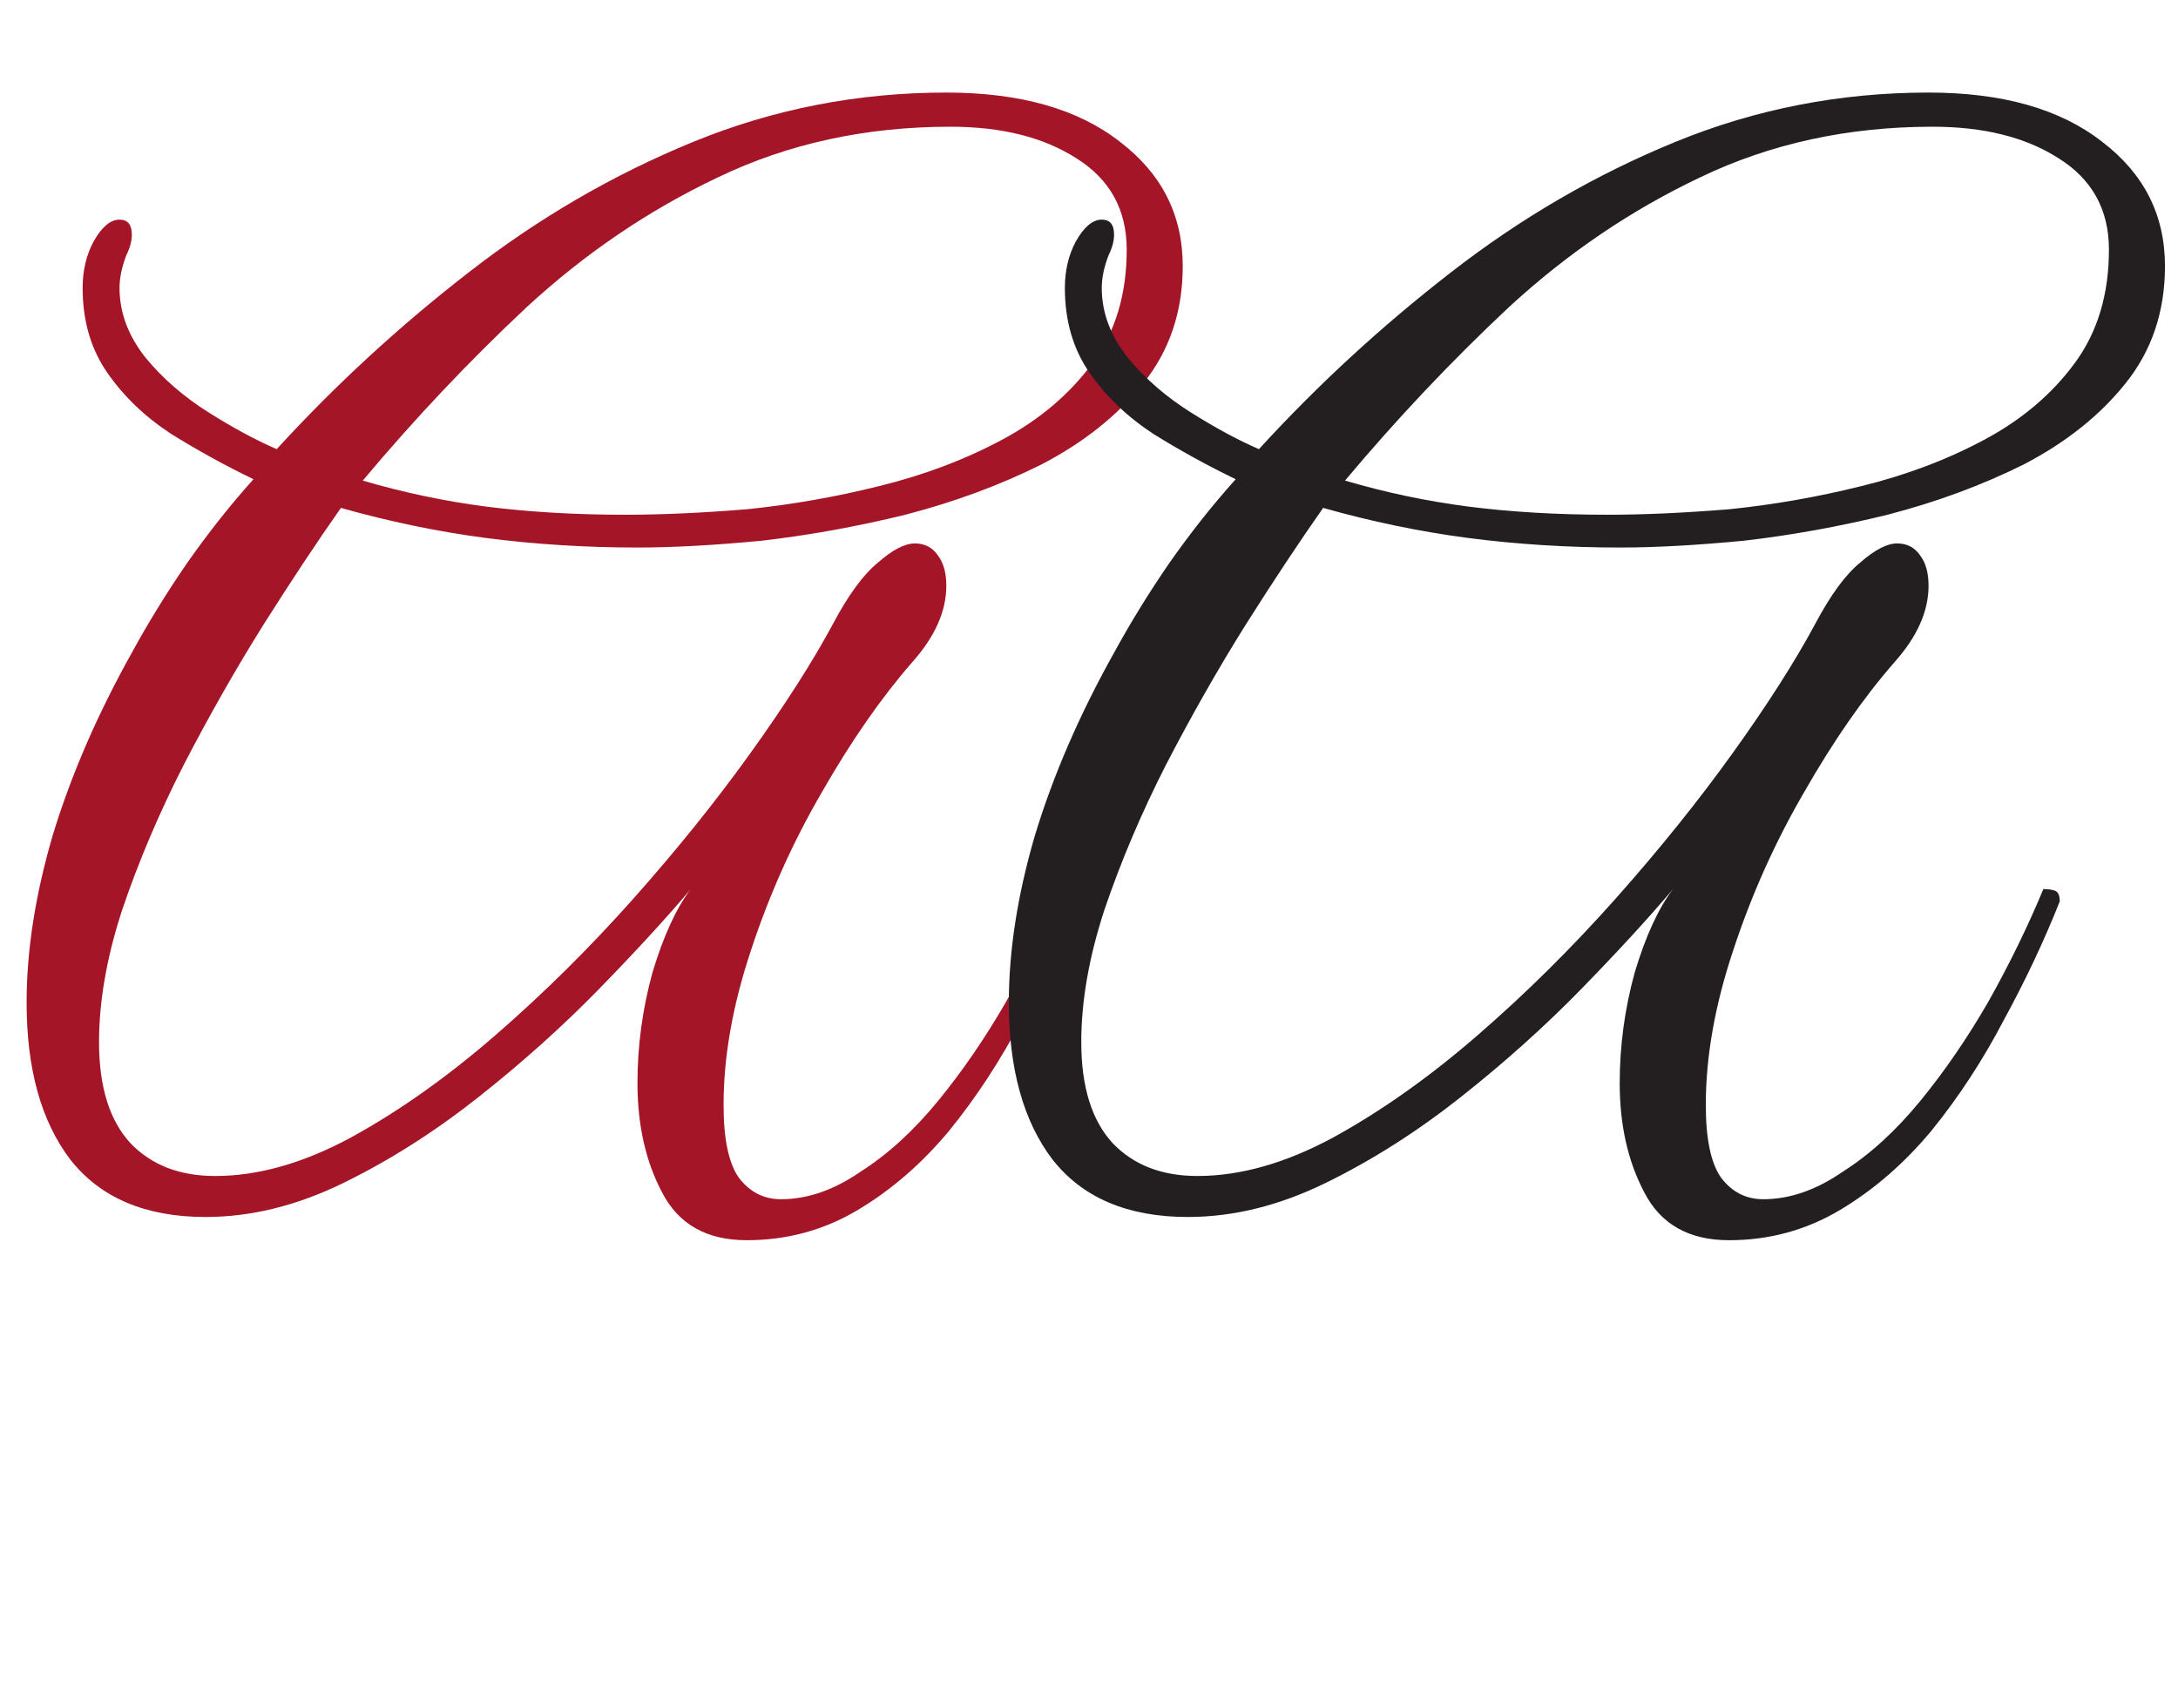 <?xml version="1.0" encoding="UTF-8"?> <svg xmlns="http://www.w3.org/2000/svg" width="51" height="40" viewBox="0 0 51 40" fill="none"><path d="M17.487 29.048C16.548 29.048 15.887 28.675 15.503 27.928C15.119 27.203 14.927 26.349 14.927 25.368C14.927 24.493 15.044 23.629 15.279 22.776C15.535 21.923 15.834 21.272 16.175 20.824C15.599 21.507 14.884 22.285 14.031 23.16C13.178 24.035 12.239 24.877 11.215 25.688C10.191 26.499 9.135 27.171 8.047 27.704C6.959 28.237 5.882 28.504 4.815 28.504C3.407 28.504 2.351 28.056 1.647 27.16C0.964 26.264 0.623 25.037 0.623 23.48C0.623 22.264 0.826 20.963 1.231 19.576C1.658 18.168 2.276 16.739 3.087 15.288C3.471 14.584 3.898 13.891 4.367 13.208C4.858 12.504 5.38 11.843 5.935 11.224C5.274 10.904 4.634 10.552 4.015 10.168C3.396 9.763 2.895 9.283 2.511 8.728C2.127 8.173 1.935 7.512 1.935 6.744C1.935 6.339 2.02 5.976 2.191 5.656C2.383 5.315 2.586 5.144 2.799 5.144C2.991 5.144 3.087 5.261 3.087 5.496C3.087 5.645 3.044 5.805 2.959 5.976C2.852 6.253 2.799 6.509 2.799 6.744C2.799 7.32 3.002 7.864 3.407 8.376C3.812 8.867 4.303 9.293 4.879 9.656C5.455 10.019 5.988 10.307 6.479 10.52C7.844 9.027 9.338 7.651 10.959 6.392C12.601 5.112 14.361 4.088 16.239 3.32C18.116 2.552 20.09 2.168 22.159 2.168C23.887 2.168 25.241 2.552 26.223 3.32C27.204 4.067 27.695 5.037 27.695 6.232C27.695 7.299 27.386 8.216 26.767 8.984C26.169 9.731 25.38 10.36 24.399 10.872C23.418 11.363 22.351 11.757 21.199 12.056C20.068 12.333 18.948 12.536 17.839 12.664C16.73 12.771 15.759 12.824 14.927 12.824C13.711 12.824 12.527 12.749 11.375 12.6C10.244 12.451 9.114 12.216 7.983 11.896C7.428 12.685 6.82 13.603 6.159 14.648C5.519 15.672 4.9 16.76 4.303 17.912C3.727 19.043 3.247 20.173 2.863 21.304C2.5 22.413 2.319 23.448 2.319 24.408C2.319 25.453 2.564 26.243 3.055 26.776C3.546 27.288 4.207 27.544 5.039 27.544C6.042 27.544 7.098 27.245 8.207 26.648C9.338 26.029 10.468 25.229 11.599 24.248C12.729 23.267 13.807 22.2 14.831 21.048C15.855 19.896 16.772 18.755 17.583 17.624C18.393 16.493 19.034 15.491 19.503 14.616C19.866 13.933 20.218 13.453 20.559 13.176C20.9 12.877 21.188 12.728 21.423 12.728C21.657 12.728 21.839 12.824 21.967 13.016C22.095 13.187 22.159 13.421 22.159 13.72C22.159 14.317 21.892 14.915 21.359 15.512C20.634 16.344 19.93 17.357 19.247 18.552C18.564 19.725 18.009 20.963 17.583 22.264C17.156 23.544 16.943 24.749 16.943 25.88C16.943 26.669 17.06 27.235 17.295 27.576C17.551 27.917 17.881 28.088 18.287 28.088C18.905 28.088 19.524 27.875 20.143 27.448C20.783 27.043 21.391 26.488 21.967 25.784C22.543 25.08 23.076 24.301 23.567 23.448C24.058 22.573 24.484 21.699 24.847 20.824C24.953 20.824 25.039 20.835 25.103 20.856C25.188 20.877 25.231 20.963 25.231 21.112C24.868 22.029 24.431 22.957 23.919 23.896C23.428 24.835 22.863 25.699 22.223 26.488C21.583 27.256 20.868 27.875 20.079 28.344C19.29 28.813 18.425 29.048 17.487 29.048ZM14.639 12.056C15.492 12.056 16.442 12.013 17.487 11.928C18.532 11.821 19.567 11.64 20.591 11.384C21.636 11.128 22.596 10.765 23.471 10.296C24.346 9.827 25.049 9.229 25.583 8.504C26.116 7.779 26.383 6.893 26.383 5.848C26.383 4.909 25.988 4.195 25.199 3.704C24.431 3.213 23.45 2.968 22.255 2.968C20.271 2.968 18.457 3.363 16.815 4.152C15.194 4.92 13.7 5.933 12.335 7.192C10.991 8.451 9.711 9.805 8.495 11.256C9.434 11.533 10.393 11.736 11.375 11.864C12.377 11.992 13.466 12.056 14.639 12.056Z" fill="#A41528"></path><path d="M40.487 29.048C39.548 29.048 38.887 28.675 38.503 27.928C38.119 27.203 37.927 26.349 37.927 25.368C37.927 24.493 38.044 23.629 38.279 22.776C38.535 21.923 38.834 21.272 39.175 20.824C38.599 21.507 37.884 22.285 37.031 23.16C36.178 24.035 35.239 24.877 34.215 25.688C33.191 26.499 32.135 27.171 31.047 27.704C29.959 28.237 28.881 28.504 27.815 28.504C26.407 28.504 25.351 28.056 24.647 27.16C23.964 26.264 23.623 25.037 23.623 23.48C23.623 22.264 23.826 20.963 24.231 19.576C24.657 18.168 25.276 16.739 26.087 15.288C26.471 14.584 26.898 13.891 27.367 13.208C27.858 12.504 28.38 11.843 28.935 11.224C28.273 10.904 27.634 10.552 27.015 10.168C26.396 9.763 25.895 9.283 25.511 8.728C25.127 8.173 24.935 7.512 24.935 6.744C24.935 6.339 25.02 5.976 25.191 5.656C25.383 5.315 25.585 5.144 25.799 5.144C25.991 5.144 26.087 5.261 26.087 5.496C26.087 5.645 26.044 5.805 25.959 5.976C25.852 6.253 25.799 6.509 25.799 6.744C25.799 7.32 26.002 7.864 26.407 8.376C26.812 8.867 27.303 9.293 27.879 9.656C28.455 10.019 28.988 10.307 29.479 10.52C30.844 9.027 32.337 7.651 33.959 6.392C35.602 5.112 37.361 4.088 39.239 3.32C41.116 2.552 43.09 2.168 45.159 2.168C46.887 2.168 48.242 2.552 49.223 3.32C50.204 4.067 50.695 5.037 50.695 6.232C50.695 7.299 50.386 8.216 49.767 8.984C49.169 9.731 48.38 10.36 47.399 10.872C46.417 11.363 45.351 11.757 44.199 12.056C43.068 12.333 41.948 12.536 40.839 12.664C39.73 12.771 38.759 12.824 37.927 12.824C36.711 12.824 35.527 12.749 34.375 12.6C33.244 12.451 32.114 12.216 30.983 11.896C30.428 12.685 29.82 13.603 29.159 14.648C28.519 15.672 27.9 16.76 27.303 17.912C26.727 19.043 26.247 20.173 25.863 21.304C25.5 22.413 25.319 23.448 25.319 24.408C25.319 25.453 25.564 26.243 26.055 26.776C26.546 27.288 27.207 27.544 28.039 27.544C29.041 27.544 30.098 27.245 31.207 26.648C32.337 26.029 33.468 25.229 34.599 24.248C35.73 23.267 36.807 22.2 37.831 21.048C38.855 19.896 39.772 18.755 40.583 17.624C41.394 16.493 42.033 15.491 42.503 14.616C42.865 13.933 43.218 13.453 43.559 13.176C43.9 12.877 44.188 12.728 44.423 12.728C44.657 12.728 44.839 12.824 44.967 13.016C45.095 13.187 45.159 13.421 45.159 13.72C45.159 14.317 44.892 14.915 44.359 15.512C43.633 16.344 42.929 17.357 42.247 18.552C41.564 19.725 41.01 20.963 40.583 22.264C40.156 23.544 39.943 24.749 39.943 25.88C39.943 26.669 40.06 27.235 40.295 27.576C40.551 27.917 40.882 28.088 41.287 28.088C41.906 28.088 42.524 27.875 43.143 27.448C43.783 27.043 44.391 26.488 44.967 25.784C45.543 25.08 46.076 24.301 46.567 23.448C47.057 22.573 47.484 21.699 47.847 20.824C47.953 20.824 48.039 20.835 48.103 20.856C48.188 20.877 48.231 20.963 48.231 21.112C47.868 22.029 47.431 22.957 46.919 23.896C46.428 24.835 45.863 25.699 45.223 26.488C44.583 27.256 43.868 27.875 43.079 28.344C42.289 28.813 41.425 29.048 40.487 29.048ZM37.639 12.056C38.492 12.056 39.441 12.013 40.487 11.928C41.532 11.821 42.567 11.64 43.591 11.384C44.636 11.128 45.596 10.765 46.471 10.296C47.346 9.827 48.05 9.229 48.583 8.504C49.116 7.779 49.383 6.893 49.383 5.848C49.383 4.909 48.988 4.195 48.199 3.704C47.431 3.213 46.45 2.968 45.255 2.968C43.271 2.968 41.458 3.363 39.815 4.152C38.194 4.92 36.7 5.933 35.335 7.192C33.991 8.451 32.711 9.805 31.495 11.256C32.434 11.533 33.394 11.736 34.375 11.864C35.377 11.992 36.465 12.056 37.639 12.056Z" fill="#231F20"></path></svg> 